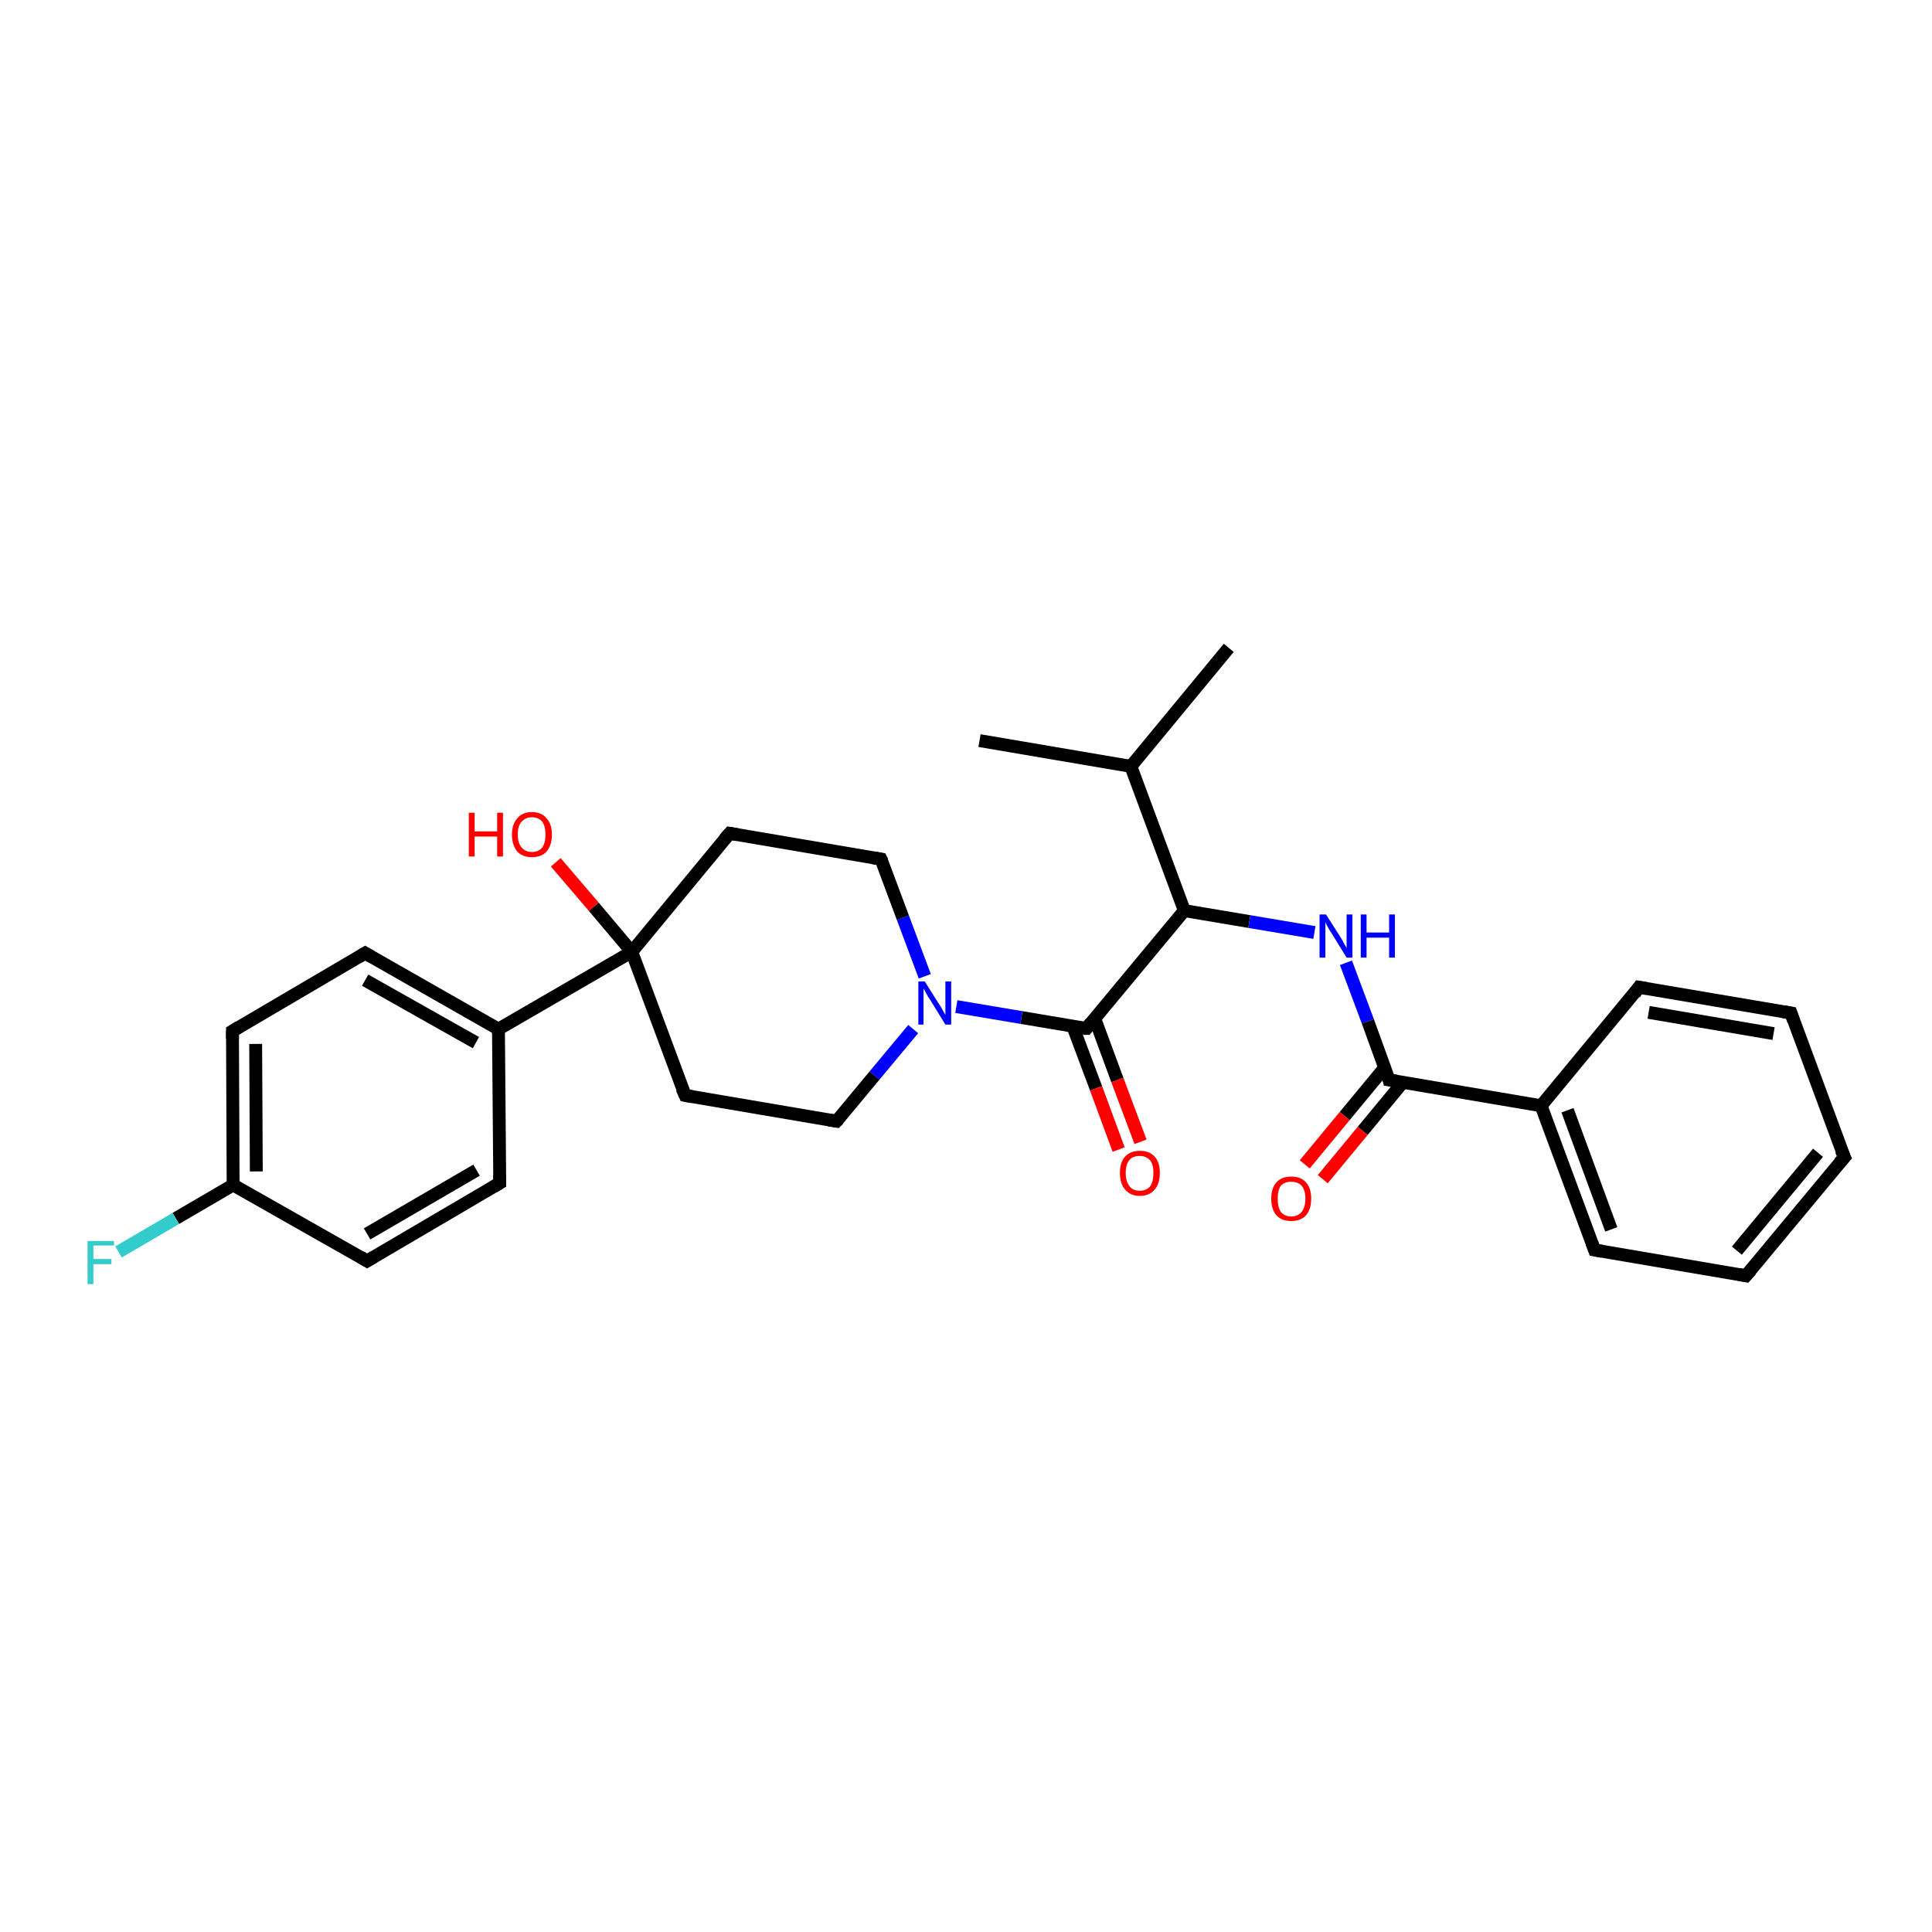 <?xml version='1.0' encoding='iso-8859-1'?>
<svg version='1.1' baseProfile='full'
              xmlns='http://www.w3.org/2000/svg'
                      xmlns:rdkit='http://www.rdkit.org/xml'
                      xmlns:xlink='http://www.w3.org/1999/xlink'
                  xml:space='preserve'
width='300px' height='300px' viewBox='0 0 300 300'>
<!-- END OF HEADER -->
<rect style='opacity:1.0;fill:#FFFFFF;stroke:none' width='300.0' height='300.0' x='0.0' y='0.0'> </rect>
<path class='bond-0 atom-0 atom-1' d='M 152.1,115.0 L 175.6,119.0' style='fill:none;fill-rule:evenodd;stroke:#000000;stroke-width:2.0px;stroke-linecap:butt;stroke-linejoin:miter;stroke-opacity:1' />
<path class='bond-1 atom-1 atom-2' d='M 175.6,119.0 L 190.8,100.6' style='fill:none;fill-rule:evenodd;stroke:#000000;stroke-width:2.0px;stroke-linecap:butt;stroke-linejoin:miter;stroke-opacity:1' />
<path class='bond-2 atom-1 atom-3' d='M 175.6,119.0 L 183.9,141.4' style='fill:none;fill-rule:evenodd;stroke:#000000;stroke-width:2.0px;stroke-linecap:butt;stroke-linejoin:miter;stroke-opacity:1' />
<path class='bond-3 atom-3 atom-4' d='M 183.9,141.4 L 194.0,143.1' style='fill:none;fill-rule:evenodd;stroke:#000000;stroke-width:2.0px;stroke-linecap:butt;stroke-linejoin:miter;stroke-opacity:1' />
<path class='bond-3 atom-3 atom-4' d='M 194.0,143.1 L 204.1,144.8' style='fill:none;fill-rule:evenodd;stroke:#0000FF;stroke-width:2.0px;stroke-linecap:butt;stroke-linejoin:miter;stroke-opacity:1' />
<path class='bond-4 atom-4 atom-5' d='M 209.0,149.5 L 212.4,158.6' style='fill:none;fill-rule:evenodd;stroke:#0000FF;stroke-width:2.0px;stroke-linecap:butt;stroke-linejoin:miter;stroke-opacity:1' />
<path class='bond-4 atom-4 atom-5' d='M 212.4,158.6 L 215.7,167.7' style='fill:none;fill-rule:evenodd;stroke:#000000;stroke-width:2.0px;stroke-linecap:butt;stroke-linejoin:miter;stroke-opacity:1' />
<path class='bond-5 atom-5 atom-6' d='M 215.0,165.8 L 208.8,173.3' style='fill:none;fill-rule:evenodd;stroke:#000000;stroke-width:2.0px;stroke-linecap:butt;stroke-linejoin:miter;stroke-opacity:1' />
<path class='bond-5 atom-5 atom-6' d='M 208.8,173.3 L 202.6,180.8' style='fill:none;fill-rule:evenodd;stroke:#FF0000;stroke-width:2.0px;stroke-linecap:butt;stroke-linejoin:miter;stroke-opacity:1' />
<path class='bond-5 atom-5 atom-6' d='M 217.8,168.1 L 211.6,175.6' style='fill:none;fill-rule:evenodd;stroke:#000000;stroke-width:2.0px;stroke-linecap:butt;stroke-linejoin:miter;stroke-opacity:1' />
<path class='bond-5 atom-5 atom-6' d='M 211.6,175.6 L 205.4,183.1' style='fill:none;fill-rule:evenodd;stroke:#FF0000;stroke-width:2.0px;stroke-linecap:butt;stroke-linejoin:miter;stroke-opacity:1' />
<path class='bond-6 atom-5 atom-7' d='M 215.7,167.7 L 239.3,171.7' style='fill:none;fill-rule:evenodd;stroke:#000000;stroke-width:2.0px;stroke-linecap:butt;stroke-linejoin:miter;stroke-opacity:1' />
<path class='bond-7 atom-7 atom-8' d='M 239.3,171.7 L 247.6,194.1' style='fill:none;fill-rule:evenodd;stroke:#000000;stroke-width:2.0px;stroke-linecap:butt;stroke-linejoin:miter;stroke-opacity:1' />
<path class='bond-7 atom-7 atom-8' d='M 243.4,172.4 L 250.2,190.9' style='fill:none;fill-rule:evenodd;stroke:#000000;stroke-width:2.0px;stroke-linecap:butt;stroke-linejoin:miter;stroke-opacity:1' />
<path class='bond-8 atom-8 atom-9' d='M 247.6,194.1 L 271.1,198.1' style='fill:none;fill-rule:evenodd;stroke:#000000;stroke-width:2.0px;stroke-linecap:butt;stroke-linejoin:miter;stroke-opacity:1' />
<path class='bond-9 atom-9 atom-10' d='M 271.1,198.1 L 286.4,179.7' style='fill:none;fill-rule:evenodd;stroke:#000000;stroke-width:2.0px;stroke-linecap:butt;stroke-linejoin:miter;stroke-opacity:1' />
<path class='bond-9 atom-9 atom-10' d='M 269.7,194.2 L 282.3,179.0' style='fill:none;fill-rule:evenodd;stroke:#000000;stroke-width:2.0px;stroke-linecap:butt;stroke-linejoin:miter;stroke-opacity:1' />
<path class='bond-10 atom-10 atom-11' d='M 286.4,179.7 L 278.1,157.3' style='fill:none;fill-rule:evenodd;stroke:#000000;stroke-width:2.0px;stroke-linecap:butt;stroke-linejoin:miter;stroke-opacity:1' />
<path class='bond-11 atom-11 atom-12' d='M 278.1,157.3 L 254.5,153.3' style='fill:none;fill-rule:evenodd;stroke:#000000;stroke-width:2.0px;stroke-linecap:butt;stroke-linejoin:miter;stroke-opacity:1' />
<path class='bond-11 atom-11 atom-12' d='M 275.4,160.5 L 256.0,157.2' style='fill:none;fill-rule:evenodd;stroke:#000000;stroke-width:2.0px;stroke-linecap:butt;stroke-linejoin:miter;stroke-opacity:1' />
<path class='bond-12 atom-3 atom-13' d='M 183.9,141.4 L 168.7,159.7' style='fill:none;fill-rule:evenodd;stroke:#000000;stroke-width:2.0px;stroke-linecap:butt;stroke-linejoin:miter;stroke-opacity:1' />
<path class='bond-13 atom-13 atom-14' d='M 166.6,159.4 L 170.2,169.0' style='fill:none;fill-rule:evenodd;stroke:#000000;stroke-width:2.0px;stroke-linecap:butt;stroke-linejoin:miter;stroke-opacity:1' />
<path class='bond-13 atom-13 atom-14' d='M 170.2,169.0 L 173.7,178.5' style='fill:none;fill-rule:evenodd;stroke:#FF0000;stroke-width:2.0px;stroke-linecap:butt;stroke-linejoin:miter;stroke-opacity:1' />
<path class='bond-13 atom-13 atom-14' d='M 170.0,158.2 L 173.5,167.7' style='fill:none;fill-rule:evenodd;stroke:#000000;stroke-width:2.0px;stroke-linecap:butt;stroke-linejoin:miter;stroke-opacity:1' />
<path class='bond-13 atom-13 atom-14' d='M 173.5,167.7 L 177.1,177.3' style='fill:none;fill-rule:evenodd;stroke:#FF0000;stroke-width:2.0px;stroke-linecap:butt;stroke-linejoin:miter;stroke-opacity:1' />
<path class='bond-14 atom-13 atom-15' d='M 168.7,159.7 L 158.6,158.0' style='fill:none;fill-rule:evenodd;stroke:#000000;stroke-width:2.0px;stroke-linecap:butt;stroke-linejoin:miter;stroke-opacity:1' />
<path class='bond-14 atom-13 atom-15' d='M 158.6,158.0 L 148.5,156.3' style='fill:none;fill-rule:evenodd;stroke:#0000FF;stroke-width:2.0px;stroke-linecap:butt;stroke-linejoin:miter;stroke-opacity:1' />
<path class='bond-15 atom-15 atom-16' d='M 143.6,151.6 L 140.2,142.5' style='fill:none;fill-rule:evenodd;stroke:#0000FF;stroke-width:2.0px;stroke-linecap:butt;stroke-linejoin:miter;stroke-opacity:1' />
<path class='bond-15 atom-15 atom-16' d='M 140.2,142.5 L 136.8,133.4' style='fill:none;fill-rule:evenodd;stroke:#000000;stroke-width:2.0px;stroke-linecap:butt;stroke-linejoin:miter;stroke-opacity:1' />
<path class='bond-16 atom-16 atom-17' d='M 136.8,133.4 L 113.3,129.4' style='fill:none;fill-rule:evenodd;stroke:#000000;stroke-width:2.0px;stroke-linecap:butt;stroke-linejoin:miter;stroke-opacity:1' />
<path class='bond-17 atom-17 atom-18' d='M 113.3,129.4 L 98.1,147.8' style='fill:none;fill-rule:evenodd;stroke:#000000;stroke-width:2.0px;stroke-linecap:butt;stroke-linejoin:miter;stroke-opacity:1' />
<path class='bond-18 atom-18 atom-19' d='M 98.1,147.8 L 92.2,140.8' style='fill:none;fill-rule:evenodd;stroke:#000000;stroke-width:2.0px;stroke-linecap:butt;stroke-linejoin:miter;stroke-opacity:1' />
<path class='bond-18 atom-18 atom-19' d='M 92.2,140.8 L 86.3,133.9' style='fill:none;fill-rule:evenodd;stroke:#FF0000;stroke-width:2.0px;stroke-linecap:butt;stroke-linejoin:miter;stroke-opacity:1' />
<path class='bond-19 atom-18 atom-20' d='M 98.1,147.8 L 106.4,170.1' style='fill:none;fill-rule:evenodd;stroke:#000000;stroke-width:2.0px;stroke-linecap:butt;stroke-linejoin:miter;stroke-opacity:1' />
<path class='bond-20 atom-20 atom-21' d='M 106.4,170.1 L 129.9,174.1' style='fill:none;fill-rule:evenodd;stroke:#000000;stroke-width:2.0px;stroke-linecap:butt;stroke-linejoin:miter;stroke-opacity:1' />
<path class='bond-21 atom-18 atom-22' d='M 98.1,147.8 L 77.4,159.8' style='fill:none;fill-rule:evenodd;stroke:#000000;stroke-width:2.0px;stroke-linecap:butt;stroke-linejoin:miter;stroke-opacity:1' />
<path class='bond-22 atom-22 atom-23' d='M 77.4,159.8 L 56.7,148.0' style='fill:none;fill-rule:evenodd;stroke:#000000;stroke-width:2.0px;stroke-linecap:butt;stroke-linejoin:miter;stroke-opacity:1' />
<path class='bond-22 atom-22 atom-23' d='M 73.9,161.9 L 56.7,152.2' style='fill:none;fill-rule:evenodd;stroke:#000000;stroke-width:2.0px;stroke-linecap:butt;stroke-linejoin:miter;stroke-opacity:1' />
<path class='bond-23 atom-23 atom-24' d='M 56.7,148.0 L 36.1,160.1' style='fill:none;fill-rule:evenodd;stroke:#000000;stroke-width:2.0px;stroke-linecap:butt;stroke-linejoin:miter;stroke-opacity:1' />
<path class='bond-24 atom-24 atom-25' d='M 36.1,160.1 L 36.2,184.0' style='fill:none;fill-rule:evenodd;stroke:#000000;stroke-width:2.0px;stroke-linecap:butt;stroke-linejoin:miter;stroke-opacity:1' />
<path class='bond-24 atom-24 atom-25' d='M 39.7,162.1 L 39.8,181.9' style='fill:none;fill-rule:evenodd;stroke:#000000;stroke-width:2.0px;stroke-linecap:butt;stroke-linejoin:miter;stroke-opacity:1' />
<path class='bond-25 atom-25 atom-26' d='M 36.2,184.0 L 27.3,189.2' style='fill:none;fill-rule:evenodd;stroke:#000000;stroke-width:2.0px;stroke-linecap:butt;stroke-linejoin:miter;stroke-opacity:1' />
<path class='bond-25 atom-25 atom-26' d='M 27.3,189.2 L 18.4,194.4' style='fill:none;fill-rule:evenodd;stroke:#33CCCC;stroke-width:2.0px;stroke-linecap:butt;stroke-linejoin:miter;stroke-opacity:1' />
<path class='bond-26 atom-25 atom-27' d='M 36.2,184.0 L 57.0,195.8' style='fill:none;fill-rule:evenodd;stroke:#000000;stroke-width:2.0px;stroke-linecap:butt;stroke-linejoin:miter;stroke-opacity:1' />
<path class='bond-27 atom-27 atom-28' d='M 57.0,195.8 L 77.6,183.7' style='fill:none;fill-rule:evenodd;stroke:#000000;stroke-width:2.0px;stroke-linecap:butt;stroke-linejoin:miter;stroke-opacity:1' />
<path class='bond-27 atom-27 atom-28' d='M 57.0,191.6 L 74.0,181.7' style='fill:none;fill-rule:evenodd;stroke:#000000;stroke-width:2.0px;stroke-linecap:butt;stroke-linejoin:miter;stroke-opacity:1' />
<path class='bond-28 atom-12 atom-7' d='M 254.5,153.3 L 239.3,171.7' style='fill:none;fill-rule:evenodd;stroke:#000000;stroke-width:2.0px;stroke-linecap:butt;stroke-linejoin:miter;stroke-opacity:1' />
<path class='bond-29 atom-21 atom-15' d='M 129.9,174.1 L 135.8,167.0' style='fill:none;fill-rule:evenodd;stroke:#000000;stroke-width:2.0px;stroke-linecap:butt;stroke-linejoin:miter;stroke-opacity:1' />
<path class='bond-29 atom-21 atom-15' d='M 135.8,167.0 L 141.8,159.8' style='fill:none;fill-rule:evenodd;stroke:#0000FF;stroke-width:2.0px;stroke-linecap:butt;stroke-linejoin:miter;stroke-opacity:1' />
<path class='bond-30 atom-28 atom-22' d='M 77.6,183.7 L 77.4,159.8' style='fill:none;fill-rule:evenodd;stroke:#000000;stroke-width:2.0px;stroke-linecap:butt;stroke-linejoin:miter;stroke-opacity:1' />
<path d='M 215.6,167.3 L 215.7,167.7 L 216.9,167.9' style='fill:none;stroke:#000000;stroke-width:2.0px;stroke-linecap:butt;stroke-linejoin:miter;stroke-opacity:1;' />
<path d='M 247.2,193.0 L 247.6,194.1 L 248.8,194.3' style='fill:none;stroke:#000000;stroke-width:2.0px;stroke-linecap:butt;stroke-linejoin:miter;stroke-opacity:1;' />
<path d='M 270.0,197.9 L 271.1,198.1 L 271.9,197.2' style='fill:none;stroke:#000000;stroke-width:2.0px;stroke-linecap:butt;stroke-linejoin:miter;stroke-opacity:1;' />
<path d='M 285.6,180.6 L 286.4,179.7 L 285.9,178.6' style='fill:none;stroke:#000000;stroke-width:2.0px;stroke-linecap:butt;stroke-linejoin:miter;stroke-opacity:1;' />
<path d='M 278.5,158.5 L 278.1,157.3 L 276.9,157.1' style='fill:none;stroke:#000000;stroke-width:2.0px;stroke-linecap:butt;stroke-linejoin:miter;stroke-opacity:1;' />
<path d='M 255.7,153.5 L 254.5,153.3 L 253.8,154.3' style='fill:none;stroke:#000000;stroke-width:2.0px;stroke-linecap:butt;stroke-linejoin:miter;stroke-opacity:1;' />
<path d='M 169.4,158.8 L 168.7,159.7 L 168.2,159.7' style='fill:none;stroke:#000000;stroke-width:2.0px;stroke-linecap:butt;stroke-linejoin:miter;stroke-opacity:1;' />
<path d='M 137.0,133.8 L 136.8,133.4 L 135.6,133.2' style='fill:none;stroke:#000000;stroke-width:2.0px;stroke-linecap:butt;stroke-linejoin:miter;stroke-opacity:1;' />
<path d='M 114.5,129.6 L 113.3,129.4 L 112.5,130.3' style='fill:none;stroke:#000000;stroke-width:2.0px;stroke-linecap:butt;stroke-linejoin:miter;stroke-opacity:1;' />
<path d='M 105.9,169.0 L 106.4,170.1 L 107.5,170.3' style='fill:none;stroke:#000000;stroke-width:2.0px;stroke-linecap:butt;stroke-linejoin:miter;stroke-opacity:1;' />
<path d='M 128.7,173.9 L 129.9,174.1 L 130.2,173.8' style='fill:none;stroke:#000000;stroke-width:2.0px;stroke-linecap:butt;stroke-linejoin:miter;stroke-opacity:1;' />
<path d='M 57.7,148.6 L 56.7,148.0 L 55.7,148.6' style='fill:none;stroke:#000000;stroke-width:2.0px;stroke-linecap:butt;stroke-linejoin:miter;stroke-opacity:1;' />
<path d='M 37.1,159.5 L 36.1,160.1 L 36.1,161.3' style='fill:none;stroke:#000000;stroke-width:2.0px;stroke-linecap:butt;stroke-linejoin:miter;stroke-opacity:1;' />
<path d='M 56.0,195.2 L 57.0,195.8 L 58.0,195.2' style='fill:none;stroke:#000000;stroke-width:2.0px;stroke-linecap:butt;stroke-linejoin:miter;stroke-opacity:1;' />
<path d='M 76.6,184.3 L 77.6,183.7 L 77.6,182.5' style='fill:none;stroke:#000000;stroke-width:2.0px;stroke-linecap:butt;stroke-linejoin:miter;stroke-opacity:1;' />
<path class='atom-4' d='M 205.9 142.0
L 208.2 145.6
Q 208.4 145.9, 208.7 146.5
Q 209.1 147.2, 209.1 147.2
L 209.1 142.0
L 210.0 142.0
L 210.0 148.7
L 209.1 148.7
L 206.7 144.8
Q 206.4 144.4, 206.1 143.8
Q 205.8 143.3, 205.8 143.1
L 205.8 148.7
L 204.9 148.7
L 204.9 142.0
L 205.9 142.0
' fill='#0000FF'/>
<path class='atom-4' d='M 211.3 142.0
L 212.2 142.0
L 212.2 144.8
L 215.7 144.8
L 215.7 142.0
L 216.6 142.0
L 216.6 148.7
L 215.7 148.7
L 215.7 145.6
L 212.2 145.6
L 212.2 148.7
L 211.3 148.7
L 211.3 142.0
' fill='#0000FF'/>
<path class='atom-6' d='M 197.4 186.1
Q 197.4 184.5, 198.2 183.6
Q 199.0 182.7, 200.5 182.7
Q 202.0 182.7, 202.8 183.6
Q 203.6 184.5, 203.6 186.1
Q 203.6 187.8, 202.8 188.7
Q 202.0 189.6, 200.5 189.6
Q 199.0 189.6, 198.2 188.7
Q 197.4 187.8, 197.4 186.1
M 200.5 188.9
Q 201.5 188.9, 202.1 188.2
Q 202.7 187.5, 202.7 186.1
Q 202.7 184.8, 202.1 184.1
Q 201.5 183.5, 200.5 183.5
Q 199.5 183.5, 198.9 184.1
Q 198.4 184.8, 198.4 186.1
Q 198.4 187.5, 198.9 188.2
Q 199.5 188.9, 200.5 188.9
' fill='#FF0000'/>
<path class='atom-14' d='M 173.9 182.1
Q 173.9 180.5, 174.7 179.6
Q 175.5 178.7, 177.0 178.7
Q 178.5 178.7, 179.3 179.6
Q 180.1 180.5, 180.1 182.1
Q 180.1 183.8, 179.3 184.7
Q 178.5 185.7, 177.0 185.7
Q 175.5 185.7, 174.7 184.7
Q 173.9 183.8, 173.9 182.1
M 177.0 184.9
Q 178.0 184.9, 178.6 184.2
Q 179.1 183.5, 179.1 182.1
Q 179.1 180.8, 178.6 180.2
Q 178.0 179.5, 177.0 179.5
Q 175.9 179.5, 175.4 180.1
Q 174.8 180.8, 174.8 182.1
Q 174.8 183.5, 175.4 184.2
Q 175.9 184.9, 177.0 184.9
' fill='#FF0000'/>
<path class='atom-15' d='M 143.6 152.4
L 145.8 155.9
Q 146.1 156.3, 146.4 156.9
Q 146.8 157.6, 146.8 157.6
L 146.8 152.4
L 147.7 152.4
L 147.7 159.1
L 146.8 159.1
L 144.4 155.2
Q 144.1 154.8, 143.8 154.2
Q 143.5 153.7, 143.4 153.5
L 143.4 159.1
L 142.6 159.1
L 142.6 152.4
L 143.6 152.4
' fill='#0000FF'/>
<path class='atom-19' d='M 72.8 126.2
L 73.7 126.2
L 73.7 129.1
L 77.2 129.1
L 77.2 126.2
L 78.1 126.2
L 78.1 133.0
L 77.2 133.0
L 77.2 129.9
L 73.7 129.9
L 73.7 133.0
L 72.8 133.0
L 72.8 126.2
' fill='#FF0000'/>
<path class='atom-19' d='M 79.5 129.6
Q 79.5 128.0, 80.3 127.1
Q 81.1 126.1, 82.6 126.1
Q 84.1 126.1, 84.9 127.1
Q 85.7 128.0, 85.7 129.6
Q 85.7 131.2, 84.9 132.2
Q 84.1 133.1, 82.6 133.1
Q 81.1 133.1, 80.3 132.2
Q 79.5 131.2, 79.5 129.6
M 82.6 132.3
Q 83.6 132.3, 84.2 131.6
Q 84.7 130.9, 84.7 129.6
Q 84.7 128.3, 84.2 127.6
Q 83.6 126.9, 82.6 126.9
Q 81.6 126.9, 81.0 127.6
Q 80.4 128.2, 80.4 129.6
Q 80.4 130.9, 81.0 131.6
Q 81.6 132.3, 82.6 132.3
' fill='#FF0000'/>
<path class='atom-26' d='M 13.6 192.7
L 17.7 192.7
L 17.7 193.4
L 14.5 193.4
L 14.5 195.5
L 17.3 195.5
L 17.3 196.3
L 14.5 196.3
L 14.5 199.4
L 13.6 199.4
L 13.6 192.7
' fill='#33CCCC'/>
</svg>
